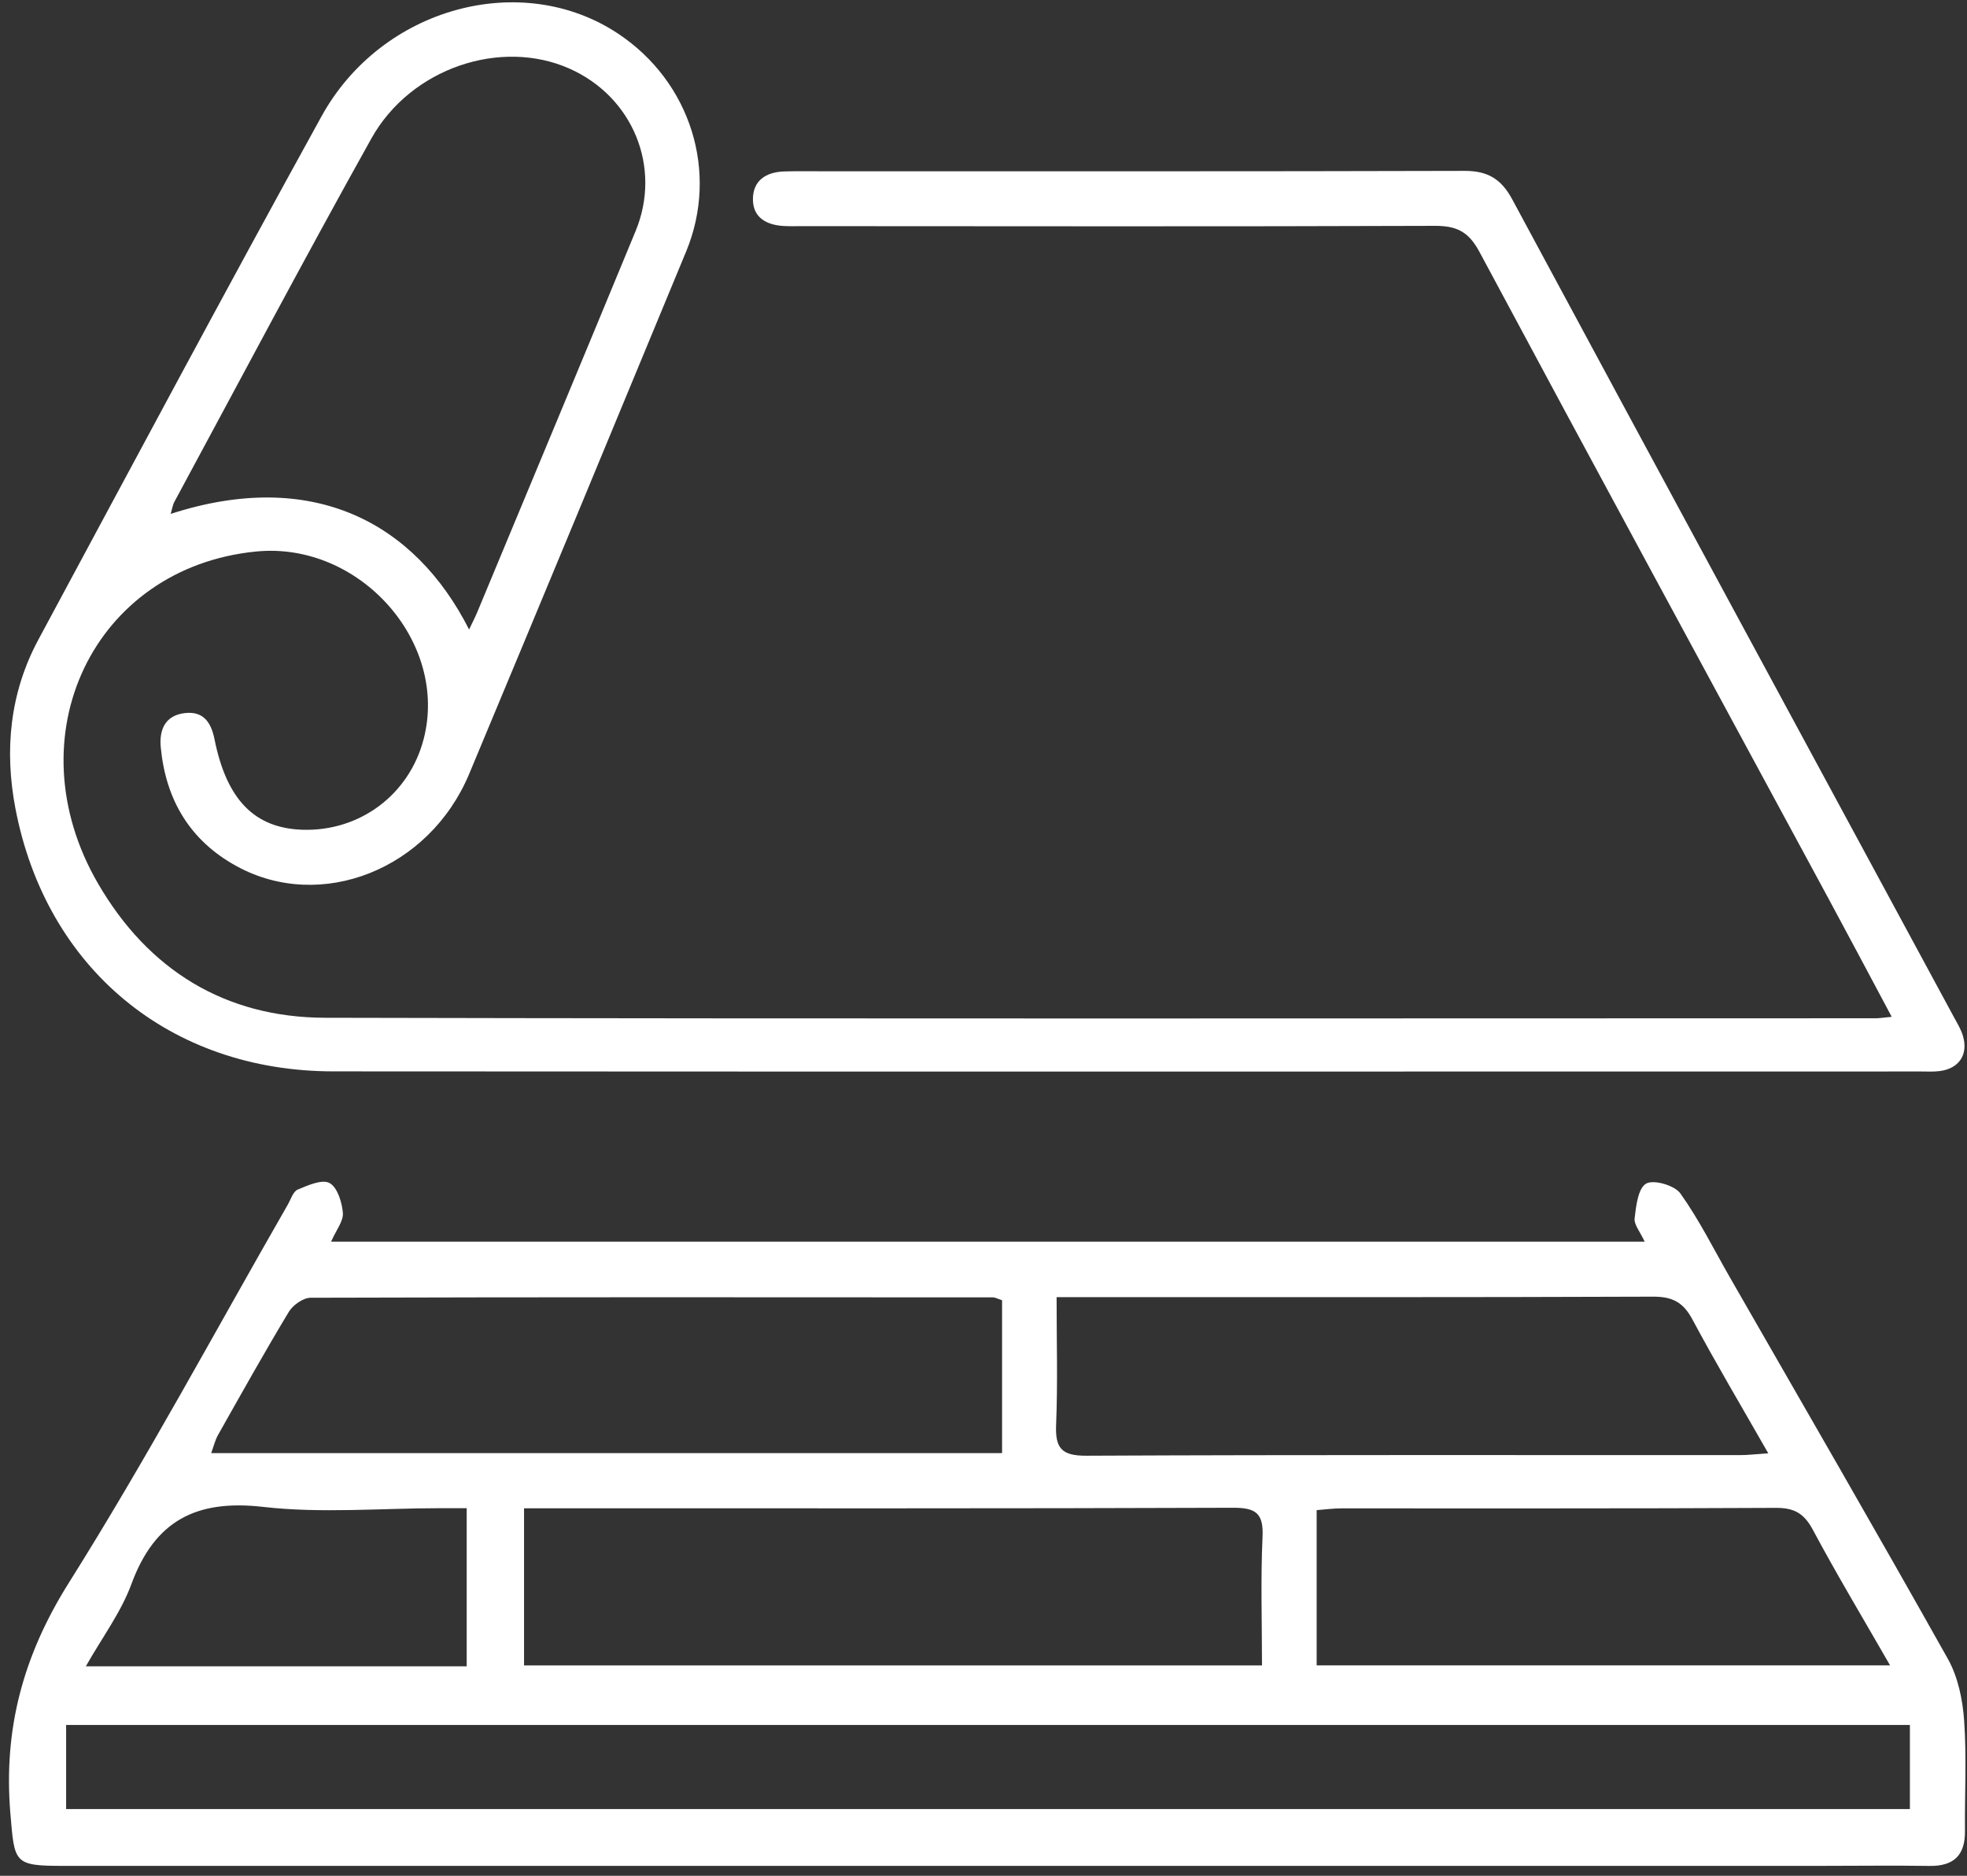 <svg width="86" height="82" viewBox="0 0 86 82" fill="none" xmlns="http://www.w3.org/2000/svg">
<rect x="0" y="0" width="86" height="82" fill="#333333" stroke="none"/>
<g clip-path="url(#clip0_4432_404)">
<path d="M14.477 54.278C33.691 54.278 52.723 54.278 71.907 54.278C71.712 53.852 71.436 53.538 71.468 53.258C71.53 52.718 71.62 51.942 71.972 51.741C72.301 51.553 73.217 51.818 73.469 52.172C74.289 53.322 74.924 54.604 75.63 55.835C78.818 61.391 82.03 66.933 85.164 72.519C85.606 73.307 85.811 74.299 85.875 75.215C85.988 76.819 85.897 78.437 85.911 80.049C85.92 81.107 85.421 81.584 84.36 81.569C82.747 81.545 81.133 81.567 79.519 81.567C53.928 81.567 28.337 81.567 2.746 81.567C0.596 81.567 0.635 81.44 0.453 79.267C0.146 75.579 1.014 72.365 3.012 69.189C6.399 63.804 9.411 58.183 12.582 52.662C12.716 52.429 12.815 52.087 13.018 52.002C13.462 51.816 14.081 51.541 14.406 51.715C14.749 51.898 14.952 52.553 14.991 53.021C15.021 53.379 14.701 53.767 14.477 54.278ZM83.503 75.407C56.557 75.407 29.729 75.407 2.891 75.407C2.891 76.681 2.891 77.852 2.891 79.083C29.79 79.083 56.617 79.083 83.503 79.083C83.503 77.829 83.503 76.657 83.503 75.407ZM43.812 56.84C43.618 56.778 43.512 56.715 43.407 56.715C33.465 56.709 23.523 56.701 13.582 56.731C13.257 56.733 12.808 57.049 12.629 57.345C11.561 59.117 10.552 60.924 9.535 62.726C9.401 62.963 9.338 63.241 9.234 63.523C20.834 63.523 32.293 63.523 43.812 63.523C43.812 61.261 43.812 59.088 43.812 56.84ZM22.912 72.805C33.724 72.805 44.411 72.805 55.176 72.805C55.176 70.862 55.115 69.022 55.2 67.19C55.248 66.157 54.916 65.908 53.908 65.912C44.001 65.949 34.093 65.935 24.185 65.935C23.779 65.935 23.372 65.935 22.912 65.935C22.912 68.317 22.912 70.525 22.912 72.805ZM46.196 56.704C46.196 58.676 46.249 60.474 46.175 62.267C46.133 63.288 46.39 63.642 47.495 63.637C57.019 63.592 66.543 63.614 76.067 63.611C76.422 63.611 76.779 63.567 77.312 63.532C76.133 61.467 75.02 59.596 73.995 57.68C73.599 56.94 73.13 56.681 72.288 56.684C63.993 56.716 55.698 56.704 47.403 56.704C47.063 56.704 46.723 56.704 46.196 56.704ZM57.566 72.801C65.943 72.801 74.208 72.801 82.636 72.801C81.449 70.733 80.306 68.831 79.261 66.876C78.88 66.164 78.453 65.913 77.648 65.917C71.307 65.951 64.965 65.935 58.624 65.939C58.29 65.939 57.956 65.986 57.566 66.016C57.566 68.302 57.566 70.51 57.566 72.801ZM20.405 65.931C19.955 65.931 19.581 65.931 19.207 65.931C16.637 65.932 14.041 66.164 11.505 65.874C8.57 65.538 6.762 66.482 5.742 69.257C5.292 70.481 4.474 71.57 3.753 72.843C9.437 72.843 14.906 72.843 20.405 72.843C20.405 70.543 20.405 68.301 20.405 65.931Z" fill="white"/>
<path d="M82.708 44.45C81.728 42.616 80.838 40.933 79.932 39.258C74.842 29.844 69.735 20.44 64.681 11.006C64.212 10.131 63.69 9.869 62.73 9.873C53.506 9.907 44.282 9.889 35.058 9.886C34.789 9.886 34.519 9.895 34.252 9.879C33.519 9.834 32.931 9.519 32.919 8.734C32.908 7.9 33.481 7.522 34.282 7.495C34.819 7.478 35.357 7.487 35.895 7.487C45.273 7.486 54.651 7.497 64.028 7.47C65.039 7.467 65.635 7.818 66.118 8.717C72.535 20.639 78.985 32.545 85.424 44.456C85.57 44.725 85.736 44.993 85.822 45.282C86.067 46.106 85.646 46.724 84.788 46.824C84.523 46.856 84.251 46.84 83.982 46.84C60.845 46.841 37.708 46.851 14.572 46.835C7.438 46.83 2.016 42.347 0.674 35.341C0.187 32.795 0.429 30.283 1.68 27.958C5.788 20.325 9.871 12.678 14.056 5.087C16.693 0.303 22.819 -1.332 27.035 1.478C30.194 3.583 31.437 7.518 30 10.993C26.85 18.61 23.692 26.225 20.514 33.83C18.767 38.008 14.035 39.879 10.356 37.871C8.303 36.752 7.249 34.964 7.029 32.675C6.956 31.918 7.205 31.274 8.082 31.173C8.9 31.078 9.232 31.585 9.379 32.318C9.91 34.966 11.134 36.209 13.236 36.273C15.737 36.347 17.887 34.739 18.52 32.319C19.633 28.064 15.713 23.666 11.201 24.109C4.093 24.805 0.548 32.194 4.289 38.629C6.483 42.406 9.845 44.482 14.218 44.492C36.817 44.543 59.415 44.516 82.014 44.514C82.164 44.514 82.315 44.488 82.708 44.45ZM20.509 27.518C20.668 27.183 20.774 26.983 20.861 26.774C23.173 21.216 25.495 15.662 27.791 10.097C28.942 7.308 27.666 4.227 24.897 2.999C21.897 1.666 17.957 2.972 16.236 6.056C13.301 11.314 10.486 16.637 7.625 21.936C7.549 22.075 7.529 22.243 7.462 22.465C13.669 20.456 18.136 22.836 20.509 27.518Z" fill="white"/>
</g>
<defs>
<clipPath id="clip0_4432_404">
<rect width="85.54" height="81.466" fill="white" transform="translate(0.393 0.102)"/>
</clipPath>
</defs>
</svg>
